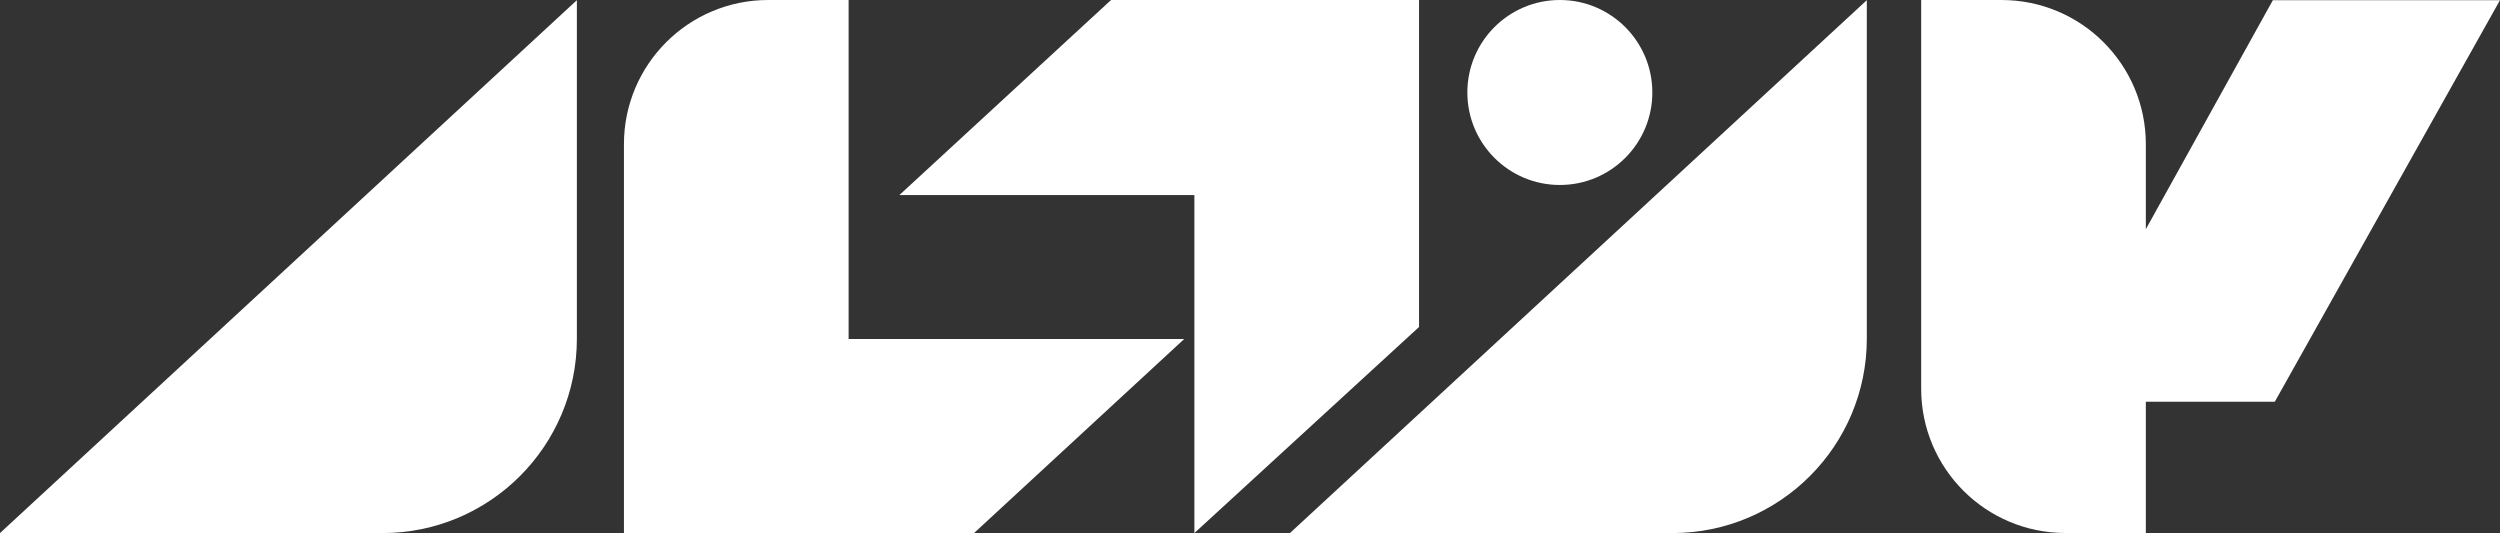 <?xml version="1.0" encoding="UTF-8"?> <svg xmlns="http://www.w3.org/2000/svg" id="Layer_2" data-name="Layer 2" viewBox="0 0 1505.31 320.97"><rect x="0" y="0" width="1505.31" height="320.97" fill="#333333" stroke="none"/><defs><style> .cls-1 { fill: #fff; } </style></defs><g id="Layer_2-2" data-name="Layer 2"><g><circle class="cls-1" cx="939.22" cy="55.69" r="55.69"></circle><path class="cls-1" d="M510.97,0h-48.43C414.57,0,375.69,38.88,375.69,86.84v234.12h210.81l126.54-116.84h-202.07V0Z"></path><polygon class="cls-1" points="854.44 196.88 854.44 0 668.98 0 541.54 117.45 719.17 117.45 719.17 320.97 854.44 196.88"></polygon><path class="cls-1" d="M1368.55.1l-76.49,137.9v-51.15c0-47.96-38.88-86.84-86.84-86.84h-48.43v234.07c0,47.96,38.88,86.84,86.84,86.84h48.43v-79.03h77.65L1505.31.1h-136.76Z"></path><path class="cls-1" d="M0,320.97L347.35.1v203.8c0,64.66-52.41,117.07-117.07,117.07H0Z"></path><path class="cls-1" d="M776.7,320.97L1124.05.1v203.8c0,64.66-52.41,117.07-117.07,117.07h-230.29Z"></path></g></g></svg> 